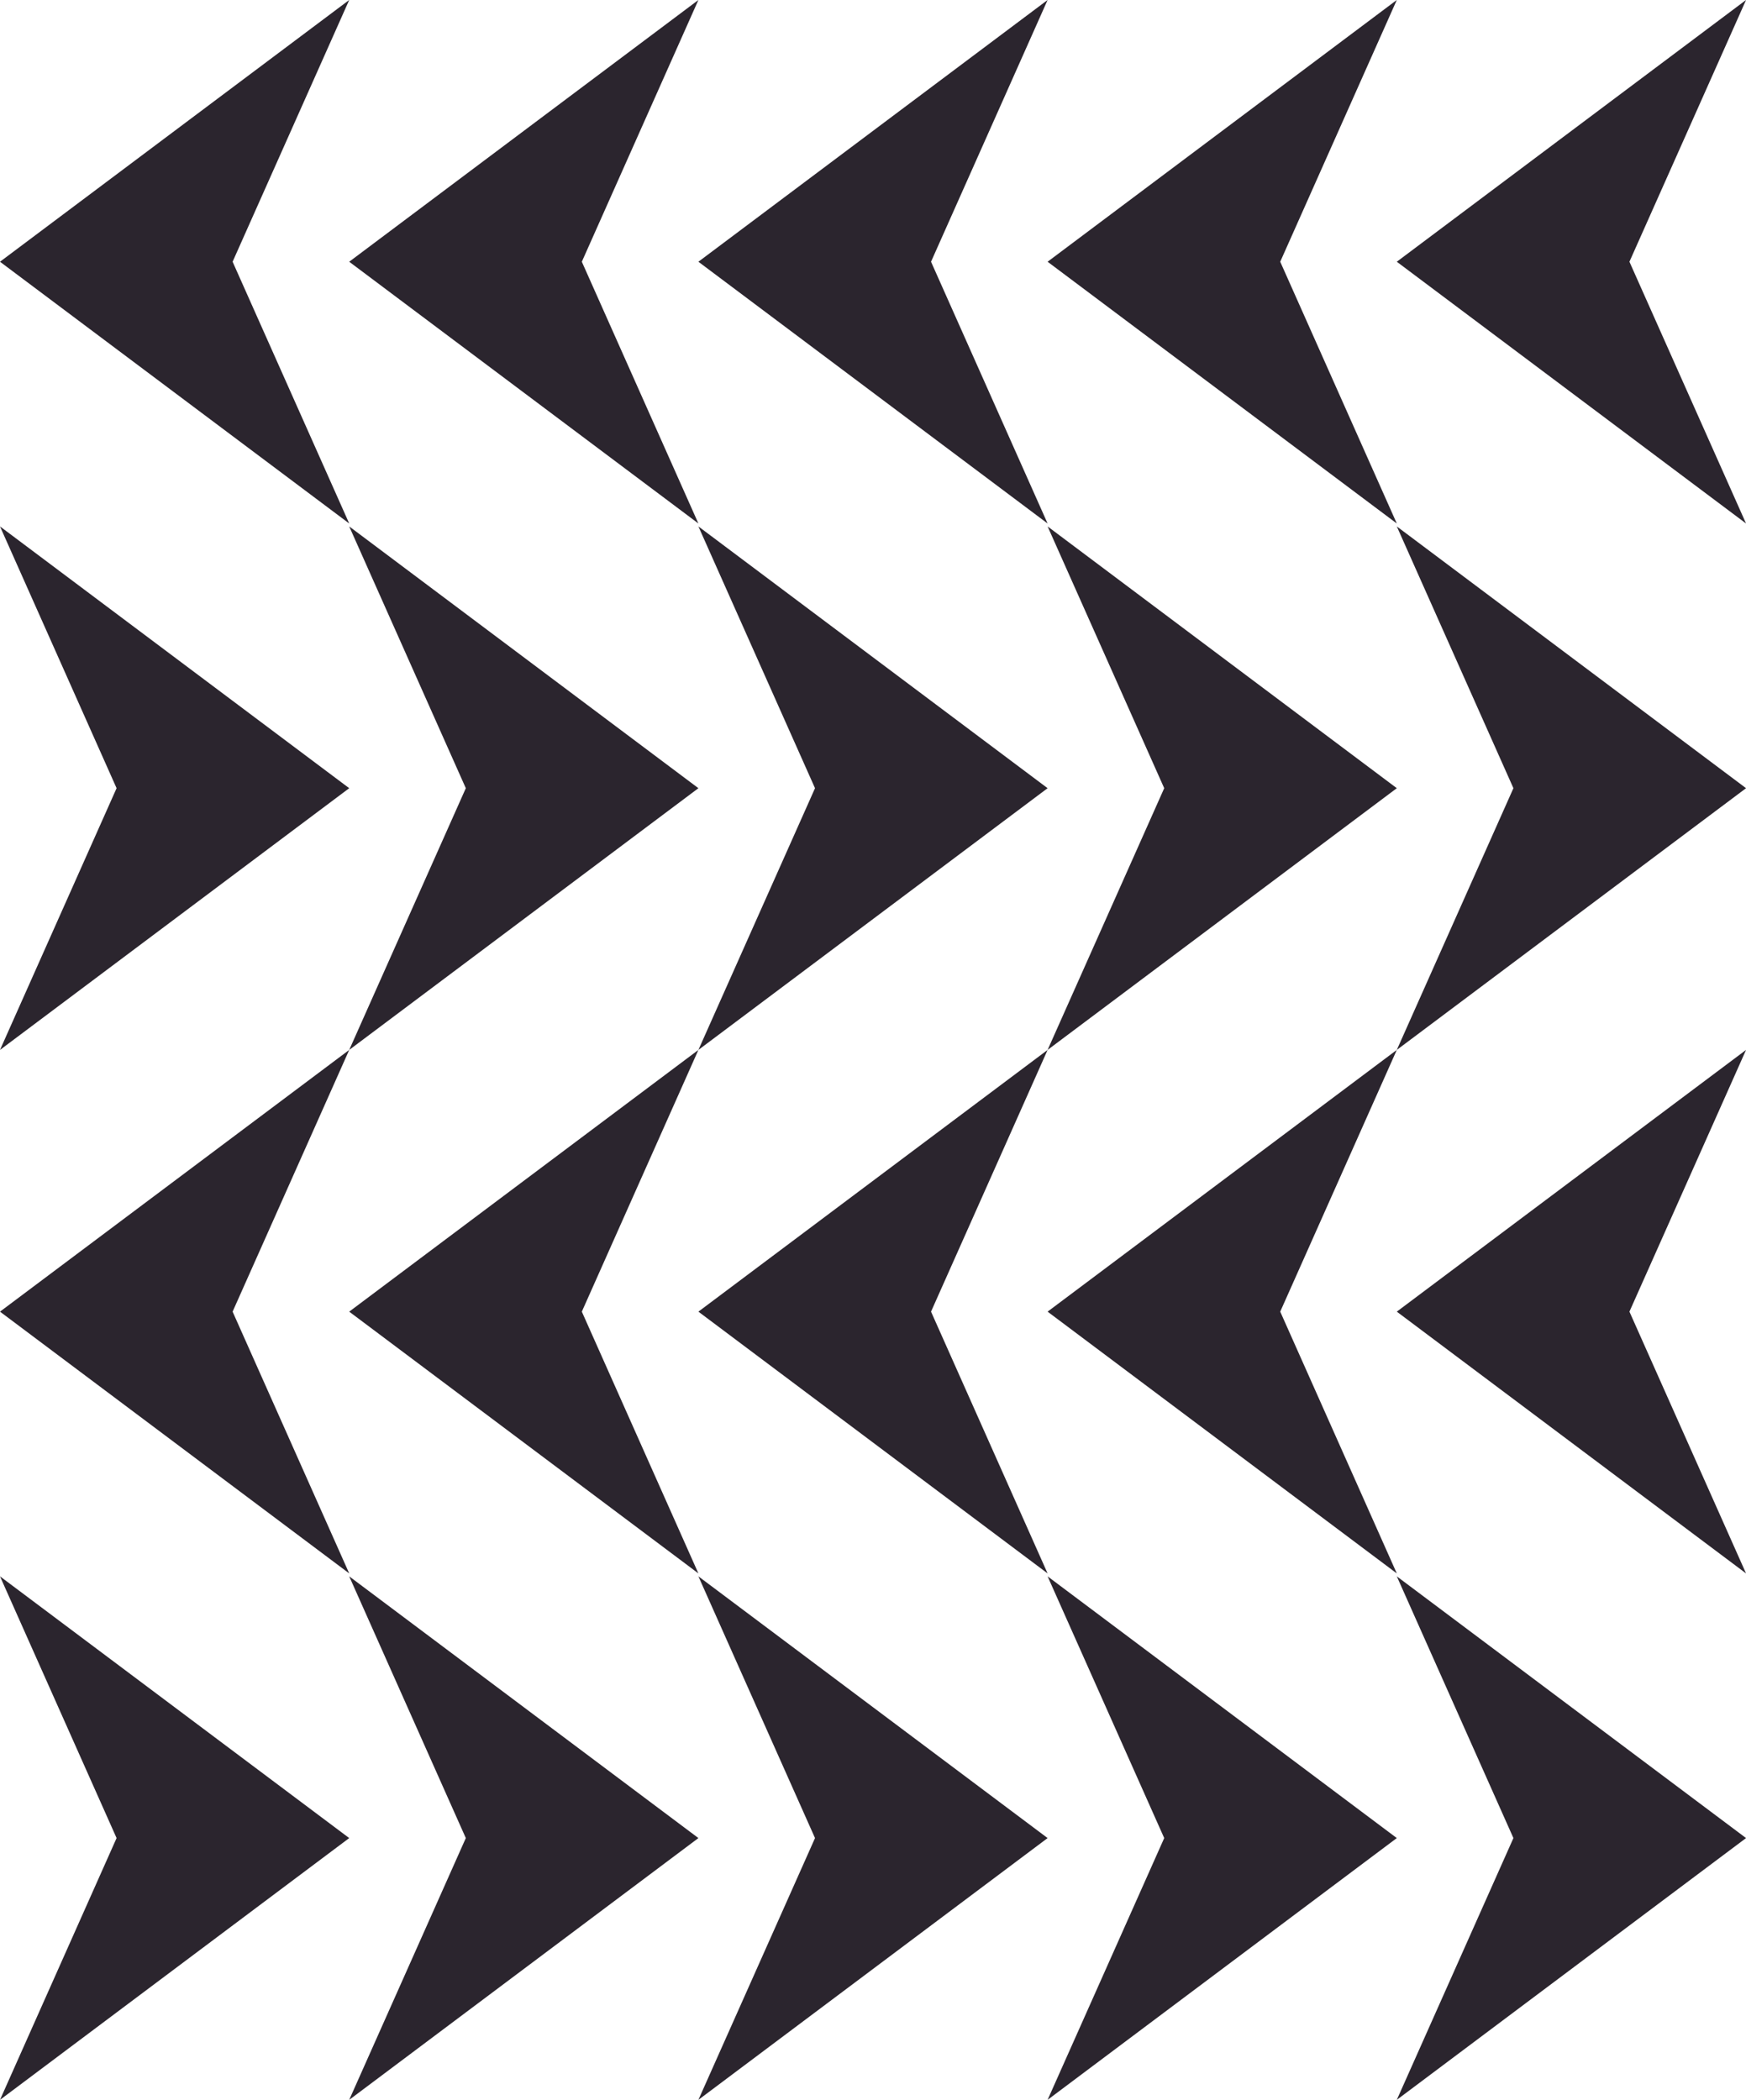 <?xml version="1.0" encoding="UTF-8" standalone="no"?><svg xmlns="http://www.w3.org/2000/svg" fill="#000000" height="452.34pt" version="1.1" viewBox="0 0 376.1 452.34" width="376.1pt">
 <g id="surface1">
  <g id="change1_1"><path d="m75.223-0.004l-75.223 56.387 75.223 56.387-25.118-56.387 25.118-56.387" fill="#2b252e"/></g>
  <g id="change1_2"><path d="m75.223 226.17l-75.223 56.38 75.223 56.39-25.118-56.39 25.118-56.38" fill="#2b252e"/></g>
  <g id="change2_1"><path d="m0 113.4l75.223 56.39-75.223 56.38 25.113-56.38-25.113-56.39" fill="#2b252e"/></g>
  <g id="change2_2"><path d="m0 339.57l75.223 56.38-75.223 56.39 25.113-56.39-25.113-56.38" fill="#2b252e"/></g>
  <g id="change2_3"><path d="m150.44-0.004l-75.217 56.387 75.217 56.387-25.11-56.387 25.11-56.387" fill="#2b252e"/></g>
  <g id="change2_4"><path d="m150.44 226.17l-75.217 56.38 75.217 56.39-25.11-56.39 25.11-56.38" fill="#2b252e"/></g>
  <g id="change2_5"><path d="m150.44 113.4l75.22 56.39-75.22 56.38 25.12-56.38-25.12-56.39" fill="#2b252e"/></g>
  <g id="change2_6"><path d="m150.44 339.57l75.22 56.38-75.22 56.39 25.12-56.39-25.12-56.38" fill="#2b252e"/></g>
  <g id="change2_7"><path d="m300.88 113.4l75.23 56.39-75.23 56.38 25.12-56.38-25.12-56.39" fill="#2b252e"/></g>
  <g id="change2_8"><path d="m300.88 339.57l75.23 56.38-75.23 56.39 25.12-56.39-25.12-56.38" fill="#2b252e"/></g>
  <g id="change2_9"><path d="m300.88-0.004l-75.22 56.387 75.22 56.387-25.11-56.387 25.11-56.387" fill="#2b252e"/></g>
  <g id="change2_10"><path d="m300.88 226.17l-75.22 56.38 75.22 56.39-25.11-56.39 25.11-56.38" fill="#2b252e"/></g>
  <g id="change1_3"><path d="m75.223 113.4l75.217 56.39-75.217 56.38 25.117-56.38-25.117-56.39" fill="#2b252e"/></g>
  <g id="change1_4"><path d="m75.223 339.57l75.217 56.38-75.217 56.39 25.117-56.39-25.117-56.38" fill="#2b252e"/></g>
  <g id="change1_5"><path d="m225.66-0.004l-75.22 56.387 75.22 56.387-25.11-56.387 25.11-56.387" fill="#2b252e"/></g>
  <g id="change1_6"><path d="m225.66 226.17l-75.22 56.38 75.22 56.39-25.11-56.39 25.11-56.38" fill="#2b252e"/></g>
  <g id="change1_7"><path d="m376.11-0.004l-75.23 56.387 75.23 56.387-25.12-56.387 25.12-56.387" fill="#2b252e"/></g>
  <g id="change1_8"><path d="m376.11 226.17l-75.23 56.38 75.23 56.39-25.12-56.39 25.12-56.38" fill="#2b252e"/></g>
  <g id="change1_9"><path d="m225.66 113.4l75.22 56.39-75.22 56.38 25.12-56.38-25.12-56.39" fill="#2b252e"/></g>
  <g id="change1_10"><path d="m225.66 339.57l75.22 56.38-75.22 56.39 25.12-56.39-25.12-56.38" fill="#2b252e"/></g>
 </g>
</svg>